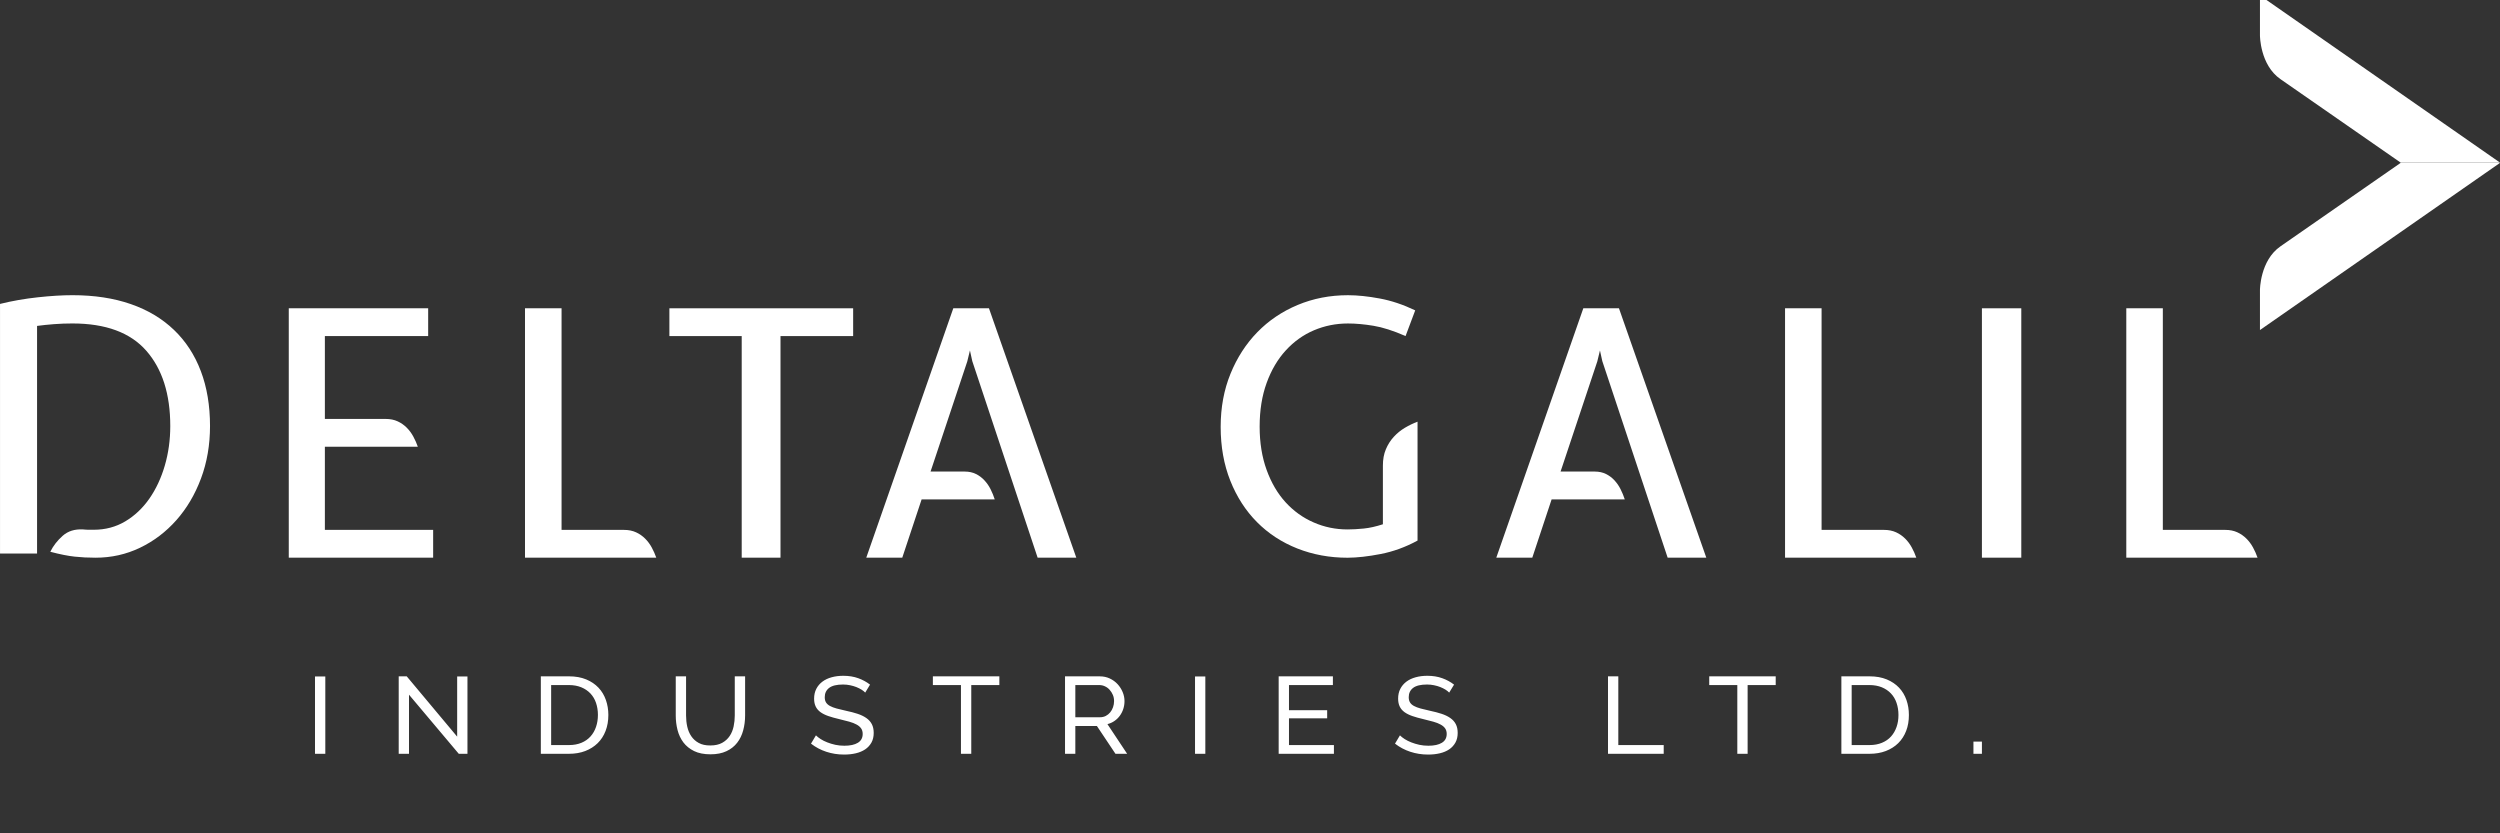 <svg width="120" height="40" viewBox="0 0 120 40" fill="none" xmlns="http://www.w3.org/2000/svg">
<rect x="0" y="0" width="120" height="40" fill="#333333" stroke="none"/>
<g clip-path="url(#clip0_2931_4306)">
<g clip-path="url(#clip1_2931_4306)">
<path d="M108.478 1.702C108.478 1.702 108.478 3.115 109.461 3.798L115.238 7.81H120C119.992 7.804 119.987 7.797 119.98 7.791L108.478 -0.219V1.702Z" fill="white"/>
<path d="M115.238 7.813L109.461 11.825C108.478 12.508 108.478 13.922 108.478 13.922V15.842L119.979 7.833C119.987 7.826 119.992 7.82 119.999 7.814H115.238V7.813Z" fill="white"/>
<path d="M108.362 26.768C108.305 26.604 108.234 26.442 108.147 26.282C108.061 26.123 107.955 25.98 107.828 25.854C107.702 25.728 107.557 25.626 107.391 25.55C107.224 25.473 107.031 25.435 106.814 25.435H106.105V25.434H103.816V14.798H102.062V26.768H103.831H106.089H108.362Z" fill="white"/>
<path d="M97.022 14.798H95.132V26.768H97.022V14.798Z" fill="white"/>
<path d="M89.709 26.768H91.982C91.925 26.604 91.854 26.442 91.767 26.282C91.681 26.123 91.576 25.98 91.449 25.854C91.323 25.728 91.177 25.626 91.011 25.55C90.844 25.473 90.651 25.435 90.434 25.435H89.726V25.434H87.436V14.798H85.682V26.768H87.451H89.709Z" fill="white"/>
<path d="M80.047 26.768H81.902L77.71 14.798H75.999L71.822 26.768H73.55L74.478 23.97H77.989C77.934 23.804 77.869 23.642 77.788 23.483C77.709 23.323 77.609 23.182 77.493 23.055C77.376 22.928 77.239 22.826 77.084 22.751C76.93 22.674 76.751 22.635 76.549 22.635H75.022L74.908 22.632L75.007 22.338L76.67 17.349L76.798 16.822L76.91 17.332L80.047 26.768Z" fill="white"/>
<path d="M49.806 26.768H51.662L47.47 14.798H45.758L41.581 26.768H43.309L44.238 23.97H47.747C47.694 23.804 47.628 23.642 47.548 23.483C47.468 23.323 47.369 23.182 47.251 23.055C47.134 22.928 46.998 22.826 46.843 22.751C46.688 22.674 46.509 22.635 46.307 22.635H44.782L44.667 22.632L44.766 22.338L46.429 17.349L46.557 16.822L46.669 17.332L49.806 26.768Z" fill="white"/>
<path d="M66.275 26.592C66.877 26.475 67.467 26.261 68.042 25.948V25.208V24.027V20.241C67.836 20.319 67.634 20.416 67.436 20.533C67.238 20.651 67.059 20.796 66.903 20.966C66.746 21.137 66.618 21.336 66.523 21.563C66.426 21.789 66.379 22.05 66.379 22.346V25.165C66.044 25.273 65.737 25.343 65.459 25.37C65.177 25.398 64.918 25.413 64.684 25.413C64.109 25.413 63.566 25.301 63.054 25.076C62.542 24.854 62.094 24.531 61.71 24.112C61.327 23.693 61.022 23.175 60.799 22.559C60.575 21.944 60.463 21.25 60.463 20.477C60.463 19.694 60.575 18.996 60.799 18.38C61.022 17.765 61.328 17.244 61.718 16.819C62.107 16.394 62.557 16.072 63.069 15.854C63.581 15.637 64.125 15.527 64.701 15.527C65.073 15.527 65.482 15.564 65.924 15.637C66.366 15.709 66.88 15.874 67.467 16.131L67.93 14.898C67.355 14.622 66.788 14.432 66.228 14.328C65.668 14.223 65.158 14.17 64.701 14.17C63.838 14.17 63.032 14.327 62.286 14.639C61.54 14.952 60.895 15.387 60.351 15.946C59.807 16.504 59.378 17.169 59.064 17.94C58.75 18.71 58.592 19.559 58.592 20.487C58.592 21.437 58.746 22.299 59.055 23.076C59.364 23.852 59.792 24.514 60.335 25.061C60.878 25.609 61.524 26.031 62.27 26.327C63.017 26.622 63.822 26.771 64.684 26.771C65.142 26.769 65.672 26.71 66.275 26.592Z" fill="white"/>
<path d="M37.464 16.132H40.951V14.798H32.131V16.132H35.602V26.768H37.464V16.132Z" fill="white"/>
<path d="M29.227 26.768H31.501C31.443 26.604 31.372 26.442 31.285 26.282C31.2 26.123 31.093 25.98 30.967 25.854C30.841 25.728 30.695 25.626 30.529 25.55C30.362 25.473 30.169 25.435 29.952 25.435H29.244V25.434H26.955V14.798H25.2V26.768H26.97H29.227Z" fill="white"/>
<path d="M13.86 26.769H20.791V25.435H15.594V21.442H20.055C19.997 21.278 19.927 21.115 19.84 20.956C19.754 20.797 19.649 20.655 19.523 20.528C19.398 20.402 19.252 20.3 19.086 20.224C18.92 20.147 18.729 20.109 18.512 20.109H15.594V16.132H20.552V14.798H13.861V26.769H13.86Z" fill="white"/>
<path d="M9.648 22.966C9.936 22.195 10.081 21.357 10.081 20.452C10.081 19.47 9.934 18.59 9.64 17.814C9.346 17.037 8.917 16.378 8.351 15.836C7.786 15.294 7.096 14.88 6.281 14.597C5.464 14.312 4.529 14.169 3.475 14.169C2.996 14.169 2.445 14.202 1.819 14.27C1.194 14.337 0.587 14.443 0.001 14.588V26.568H1.779V15.644C2.029 15.61 2.3 15.582 2.594 15.559C2.888 15.537 3.182 15.526 3.475 15.526C5.074 15.526 6.257 15.963 7.023 16.837C7.79 17.712 8.173 18.917 8.173 20.452C8.173 21.113 8.086 21.743 7.912 22.343C7.737 22.943 7.491 23.472 7.17 23.933C6.849 24.393 6.463 24.757 6.012 25.026C5.561 25.294 5.058 25.428 4.503 25.428H4.265C4.195 25.428 4.1 25.424 3.98 25.412C3.589 25.391 3.265 25.492 3.01 25.717C2.754 25.943 2.556 26.199 2.414 26.485C2.881 26.608 3.273 26.686 3.589 26.719C3.904 26.753 4.235 26.77 4.583 26.77C5.344 26.77 6.056 26.611 6.72 26.292C7.383 25.974 7.964 25.533 8.465 24.968C8.966 24.403 9.36 23.736 9.648 22.966Z" fill="white"/>
<path d="M15.12 36.182H15.615V32.47H15.12V36.182ZM22.021 36.182H22.438V32.47H21.944V35.359L19.523 32.464H19.138V36.182H19.632V33.345L22.021 36.182ZM27.313 36.182C27.599 36.182 27.859 36.138 28.092 36.049C28.324 35.959 28.523 35.834 28.688 35.672C28.854 35.509 28.98 35.314 29.068 35.085C29.156 34.857 29.201 34.601 29.201 34.318C29.201 34.063 29.161 33.824 29.082 33.598C29.003 33.373 28.885 33.176 28.727 33.009C28.569 32.842 28.373 32.709 28.136 32.611C27.9 32.514 27.625 32.464 27.313 32.464H25.96V36.182H27.313V36.182ZM28.609 34.891C28.549 35.068 28.461 35.22 28.345 35.349C28.23 35.478 28.085 35.58 27.911 35.653C27.736 35.726 27.538 35.763 27.313 35.763H26.455V32.883H27.313C27.534 32.883 27.73 32.92 27.902 32.99C28.075 33.061 28.221 33.161 28.34 33.286C28.459 33.412 28.549 33.562 28.609 33.739C28.669 33.916 28.7 34.108 28.7 34.317C28.7 34.524 28.669 34.715 28.609 34.891ZM33.539 35.661C33.39 35.58 33.272 35.472 33.182 35.339C33.092 35.207 33.027 35.053 32.988 34.88C32.95 34.707 32.931 34.528 32.931 34.344V32.464H32.436V34.344C32.436 34.581 32.464 34.813 32.521 35.038C32.578 35.262 32.672 35.461 32.801 35.634C32.932 35.807 33.103 35.946 33.316 36.051C33.529 36.155 33.791 36.207 34.102 36.207C34.403 36.207 34.659 36.157 34.87 36.057C35.081 35.959 35.252 35.823 35.385 35.651C35.517 35.481 35.613 35.282 35.673 35.057C35.734 34.832 35.765 34.594 35.765 34.343V32.463H35.269V34.343C35.269 34.52 35.251 34.696 35.214 34.869C35.177 35.041 35.114 35.195 35.024 35.329C34.934 35.464 34.814 35.573 34.663 35.657C34.513 35.74 34.324 35.782 34.097 35.782C33.873 35.784 33.687 35.743 33.539 35.661ZM41.762 32.863C41.597 32.734 41.408 32.63 41.196 32.554C40.983 32.477 40.744 32.438 40.48 32.438C40.279 32.438 40.092 32.461 39.919 32.509C39.746 32.556 39.598 32.627 39.474 32.72C39.349 32.815 39.251 32.93 39.182 33.066C39.112 33.202 39.077 33.359 39.077 33.537C39.077 33.684 39.103 33.809 39.154 33.914C39.205 34.02 39.281 34.108 39.382 34.182C39.483 34.255 39.609 34.318 39.759 34.37C39.91 34.422 40.084 34.471 40.282 34.517C40.461 34.559 40.621 34.6 40.763 34.64C40.904 34.68 41.023 34.726 41.117 34.779C41.213 34.831 41.286 34.893 41.335 34.965C41.384 35.036 41.409 35.124 41.409 35.229C41.409 35.417 41.332 35.559 41.178 35.653C41.024 35.748 40.807 35.795 40.529 35.795C40.378 35.795 40.234 35.78 40.097 35.751C39.959 35.72 39.831 35.682 39.712 35.635C39.592 35.589 39.486 35.535 39.393 35.476C39.299 35.416 39.224 35.356 39.165 35.297L38.928 35.695C39.148 35.866 39.393 35.997 39.662 36.085C39.932 36.174 40.217 36.219 40.518 36.219C40.72 36.219 40.907 36.199 41.079 36.158C41.251 36.118 41.401 36.055 41.528 35.97C41.655 35.885 41.754 35.776 41.828 35.646C41.901 35.515 41.938 35.36 41.938 35.182C41.938 35.014 41.907 34.873 41.847 34.758C41.786 34.642 41.699 34.545 41.583 34.465C41.467 34.384 41.328 34.317 41.165 34.263C41.001 34.209 40.819 34.161 40.617 34.119C40.441 34.08 40.288 34.044 40.16 34.009C40.032 33.974 39.924 33.933 39.838 33.886C39.752 33.839 39.688 33.782 39.648 33.715C39.607 33.649 39.588 33.566 39.588 33.464C39.588 33.276 39.658 33.128 39.799 33.019C39.94 32.911 40.163 32.857 40.467 32.857C40.585 32.857 40.697 32.869 40.806 32.892C40.914 32.914 41.014 32.944 41.106 32.98C41.198 33.017 41.28 33.058 41.354 33.103C41.427 33.149 41.486 33.197 41.53 33.245L41.762 32.863ZM47.968 32.464H44.778V32.883H46.126V36.182H46.621V32.883H47.969V32.464H47.968ZM51.616 36.182V34.847H52.651L53.542 36.182H54.103L53.157 34.758C53.282 34.726 53.394 34.676 53.495 34.606C53.596 34.536 53.682 34.452 53.753 34.354C53.824 34.257 53.88 34.147 53.918 34.028C53.957 33.907 53.976 33.783 53.976 33.653C53.976 33.506 53.947 33.363 53.888 33.221C53.83 33.08 53.748 32.953 53.644 32.839C53.539 32.726 53.415 32.635 53.269 32.567C53.125 32.499 52.966 32.465 52.794 32.465H51.121V36.182H51.616V36.182ZM51.616 32.883H52.766C52.861 32.883 52.952 32.903 53.038 32.944C53.125 32.984 53.2 33.04 53.263 33.111C53.328 33.182 53.379 33.266 53.418 33.357C53.457 33.449 53.475 33.548 53.475 33.653C53.475 33.754 53.459 33.851 53.426 33.946C53.393 34.041 53.347 34.124 53.288 34.195C53.23 34.266 53.159 34.322 53.077 34.365C52.994 34.407 52.902 34.428 52.799 34.428H51.616V32.883ZM57.361 36.182H57.856V32.47H57.361V36.182ZM61.871 35.763V34.481H63.704V34.089H61.871V32.884H63.979V32.465H61.376V36.182H64.028V35.764H61.871V35.763ZM69.795 32.863C69.63 32.734 69.441 32.63 69.228 32.554C69.016 32.477 68.778 32.438 68.513 32.438C68.311 32.438 68.124 32.461 67.952 32.509C67.779 32.556 67.63 32.627 67.506 32.72C67.381 32.815 67.284 32.93 67.214 33.066C67.144 33.202 67.11 33.359 67.11 33.537C67.11 33.684 67.136 33.809 67.187 33.914C67.238 34.02 67.314 34.108 67.415 34.182C67.515 34.255 67.642 34.318 67.792 34.37C67.943 34.422 68.117 34.471 68.315 34.517C68.494 34.559 68.655 34.6 68.796 34.64C68.938 34.68 69.056 34.726 69.15 34.779C69.246 34.831 69.319 34.893 69.368 34.965C69.417 35.036 69.442 35.124 69.442 35.229C69.442 35.417 69.365 35.559 69.211 35.653C69.057 35.748 68.84 35.795 68.562 35.795C68.411 35.795 68.267 35.78 68.129 35.751C67.992 35.72 67.863 35.682 67.744 35.635C67.625 35.589 67.519 35.535 67.425 35.476C67.332 35.416 67.255 35.356 67.197 35.297L66.96 35.695C67.18 35.866 67.425 35.997 67.694 36.085C67.963 36.174 68.249 36.219 68.55 36.219C68.752 36.219 68.939 36.199 69.111 36.158C69.284 36.118 69.434 36.055 69.56 35.97C69.686 35.885 69.786 35.776 69.859 35.646C69.932 35.515 69.969 35.36 69.969 35.182C69.969 35.014 69.939 34.873 69.878 34.758C69.818 34.642 69.73 34.545 69.614 34.465C69.499 34.384 69.359 34.317 69.196 34.263C69.033 34.209 68.85 34.161 68.648 34.119C68.472 34.08 68.32 34.044 68.192 34.009C68.063 33.974 67.955 33.933 67.869 33.886C67.783 33.839 67.719 33.782 67.68 33.715C67.639 33.649 67.619 33.566 67.619 33.464C67.619 33.276 67.689 33.128 67.83 33.019C67.972 32.911 68.194 32.857 68.499 32.857C68.616 32.857 68.729 32.869 68.837 32.892C68.946 32.914 69.046 32.944 69.137 32.98C69.229 33.017 69.311 33.058 69.384 33.103C69.457 33.149 69.516 33.197 69.561 33.245L69.795 32.863ZM79.858 36.182V35.763H77.679V32.464H77.184V36.182H79.858V36.182ZM85.234 32.464H82.043V32.883H83.391V36.182H83.886V32.883H85.234V32.464H85.234ZM89.74 36.182C90.026 36.182 90.286 36.138 90.519 36.049C90.751 35.959 90.951 35.834 91.115 35.672C91.28 35.509 91.407 35.314 91.495 35.085C91.584 34.857 91.627 34.601 91.627 34.318C91.627 34.063 91.588 33.824 91.509 33.598C91.43 33.373 91.312 33.176 91.154 33.009C90.996 32.842 90.8 32.709 90.563 32.611C90.326 32.514 90.052 32.464 89.74 32.464H88.386V36.182H89.74V36.182ZM91.036 34.891C90.975 35.068 90.887 35.22 90.772 35.349C90.656 35.479 90.511 35.58 90.336 35.653C90.162 35.726 89.963 35.763 89.739 35.763H88.88V32.883H89.739C89.959 32.883 90.155 32.92 90.328 32.99C90.501 33.061 90.647 33.161 90.765 33.286C90.884 33.412 90.975 33.562 91.034 33.739C91.095 33.916 91.126 34.108 91.126 34.317C91.127 34.524 91.097 34.715 91.036 34.891ZM94.725 36.182H95.132V35.596H94.725V36.182Z" fill="white"/>
</g>
</g>
<defs>
<clipPath id="clip0_2931_4306">
<rect width="120" height="40" fill="white"/>
</clipPath>
<clipPath id="clip1_2931_4306">
<rect width="120" height="40" fill="white"/>
</clipPath>
</defs>
</svg>
